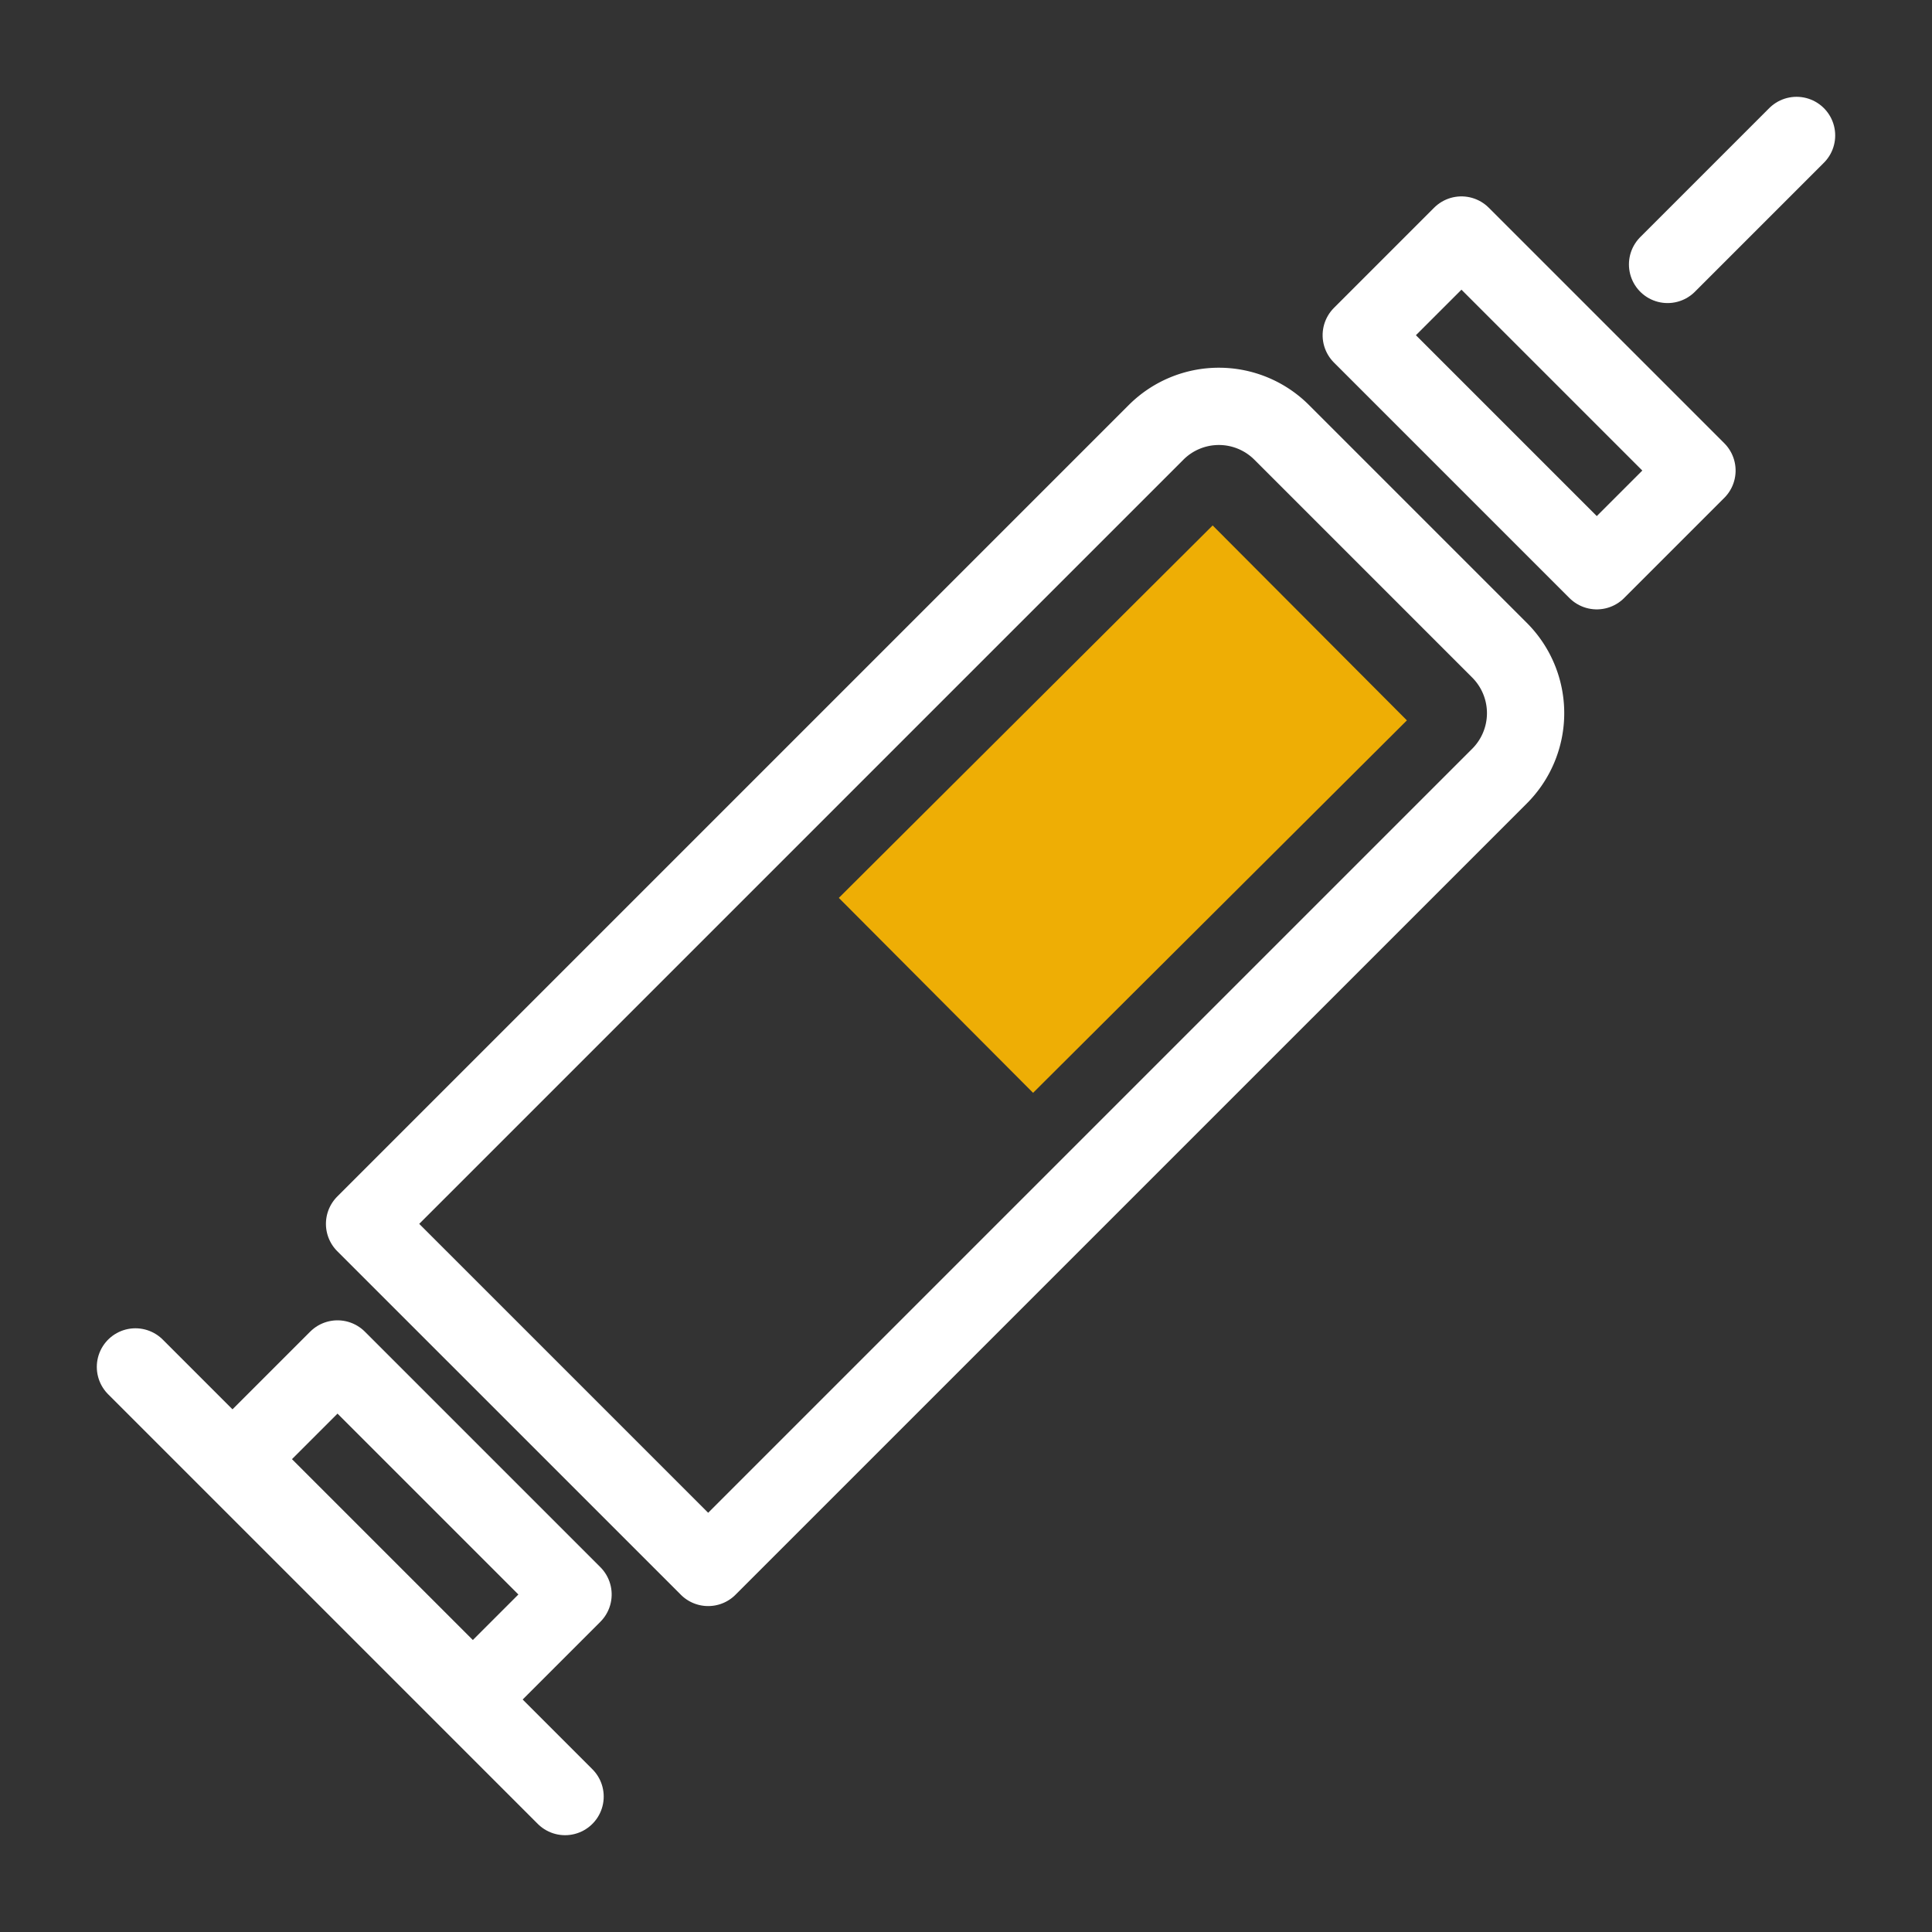 <svg xmlns="http://www.w3.org/2000/svg" xmlns:xlink="http://www.w3.org/1999/xlink" width="75" height="75" viewBox="0 0 75 75">
  <rect x="0" y="0" width="75" height="75" fill="#333333" stroke="none"/>
  <defs>
    <clipPath id="clip-path">
      <rect id="長方形_1758" data-name="長方形 1758" width="75" height="75" fill="none"/>
    </clipPath>
  </defs>
  <g id="グループ_6864" data-name="グループ 6864" clip-path="url(#clip-path)">
    <path id="パス_37294" data-name="パス 37294" d="M49.755,16.785l8.456,8.456a3.455,3.455,0,0,1,0,4.887L27.491,60.847,14.153,47.51,44.878,16.785A3.448,3.448,0,0,1,49.755,16.785Z" fill="none" stroke="#fff" stroke-linecap="round" stroke-linejoin="round" stroke-width="3"/>
    <rect id="長方形_1754" data-name="長方形 1754" width="5.5" height="12.93" transform="translate(52.844 13.013) rotate(-45)" fill="none" stroke="#fff" stroke-linecap="round" stroke-linejoin="round" stroke-width="3"/>
    <rect id="長方形_1755" data-name="長方形 1755" width="5.5" height="12.93" transform="translate(9.213 56.644) rotate(-45)" fill="none" stroke="#fff" stroke-linecap="round" stroke-linejoin="round" stroke-width="3"/>
    <line id="線_270" data-name="線 270" y1="5.007" x2="5.007" transform="translate(64.735 5.258)" fill="none" stroke="#fff" stroke-linecap="round" stroke-linejoin="round" stroke-width="3"/>
    <line id="線_271" data-name="線 271" x1="16.678" y1="16.678" transform="translate(5.258 53.064)" fill="none" stroke="#fff" stroke-linecap="round" stroke-linejoin="round" stroke-width="3"/>
    <rect id="長方形_1756" data-name="長方形 1756" width="17.485" height="7.683" transform="translate(34.685 34.86) rotate(-44.896)" fill="#eeae05"/>
    <rect id="長方形_1757" data-name="長方形 1757" width="17.485" height="7.683" transform="translate(34.685 34.86) rotate(-44.896)" fill="none" stroke="#eeae05" stroke-miterlimit="10" stroke-width="3"/>
  </g>
</svg>